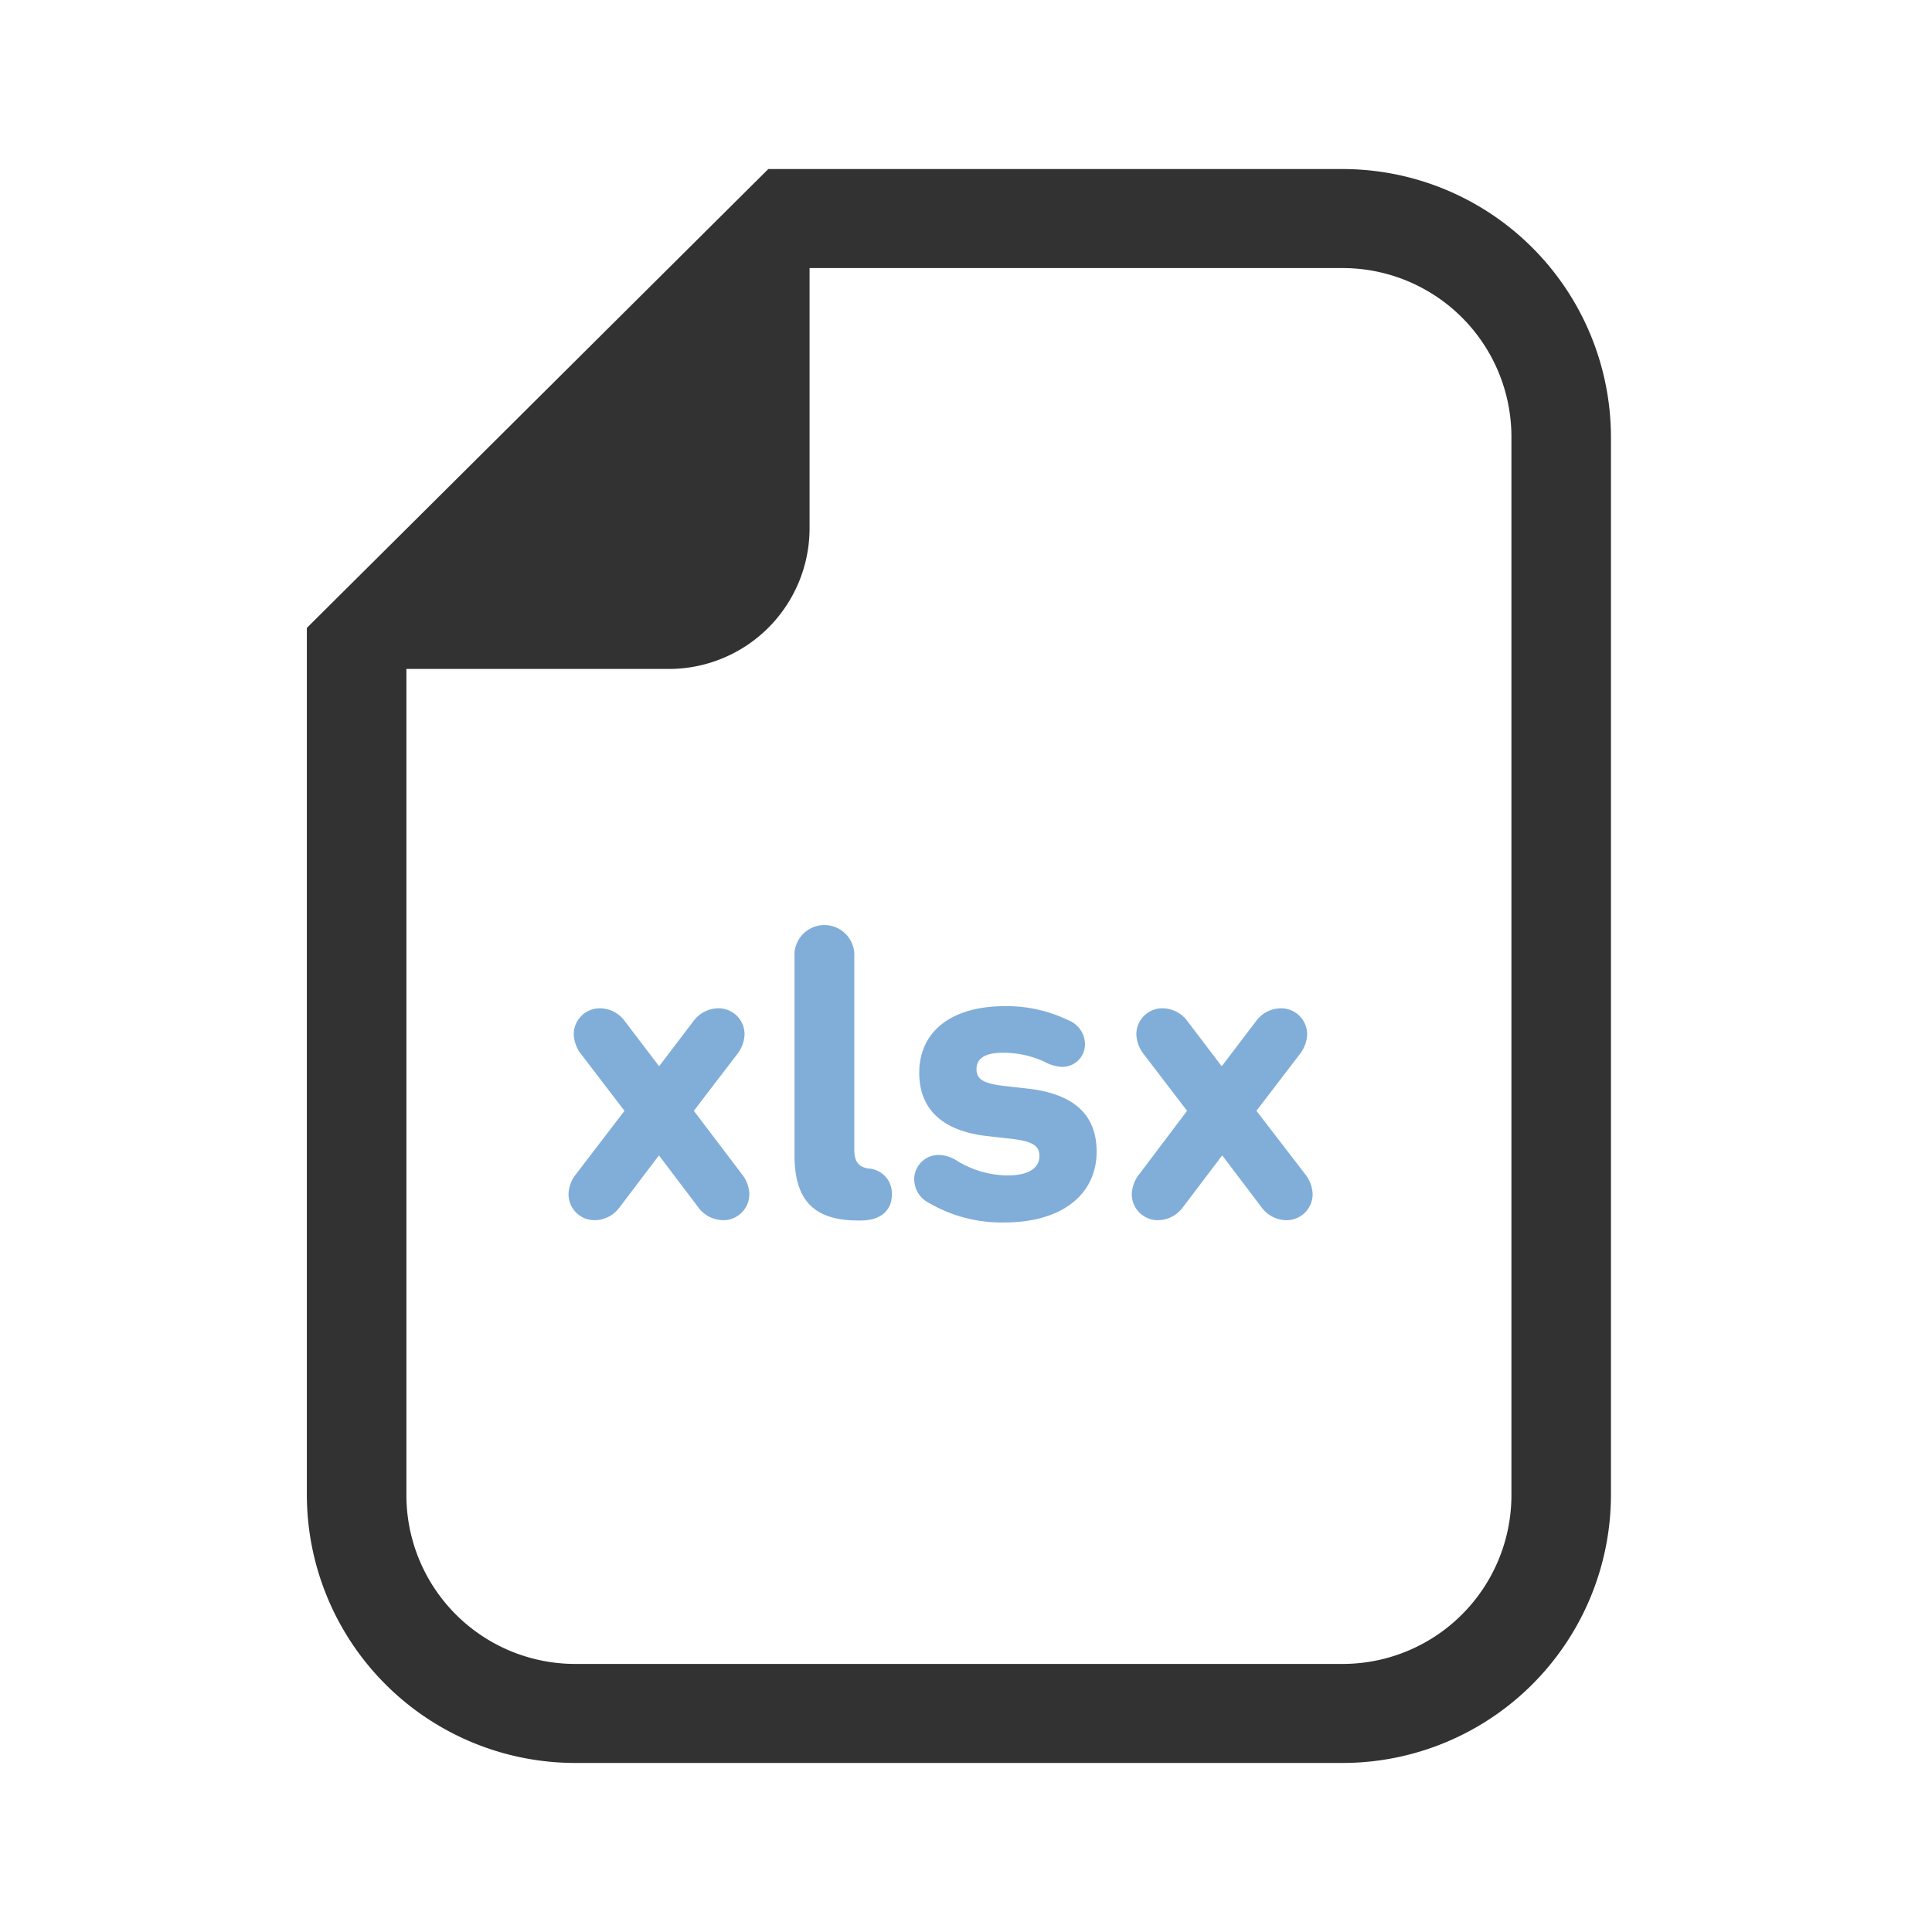 <svg xmlns="http://www.w3.org/2000/svg" xmlns:xlink="http://www.w3.org/1999/xlink" width="80" height="80" viewBox="0 0 80 80"><defs><clipPath id="a"><rect width="80" height="80" transform="translate(408 5323)" fill="#fff" stroke="#707070" stroke-width="1"/></clipPath></defs><g transform="translate(-408 -5323)" clip-path="url(#a)"><g transform="translate(373 5330)"><path d="M90.574,0H66.814L65.606,1.2,48.913,17.8,47.706,19V54.928A11.116,11.116,0,0,0,58.84,66H90.574a11.115,11.115,0,0,0,11.132-11.072V11.073A11.115,11.115,0,0,0,90.574,0Zm7.011,54.927A6.991,6.991,0,0,1,90.574,61.9H58.84a6.992,6.992,0,0,1-7.012-6.973V20.7H62.679a5.827,5.827,0,0,0,5.843-5.81V4.1H90.574a6.991,6.991,0,0,1,7.011,6.973Z" transform="translate(0)" fill="#323232"/><path d="M136.7,274.255l1.8-2.353a1.4,1.4,0,0,0,.3-.813,1.076,1.076,0,0,0-1.1-1.079,1.287,1.287,0,0,0-1.028.548l-1.4,1.84h-.018l-1.4-1.84a1.286,1.286,0,0,0-1.026-.548,1.076,1.076,0,0,0-1.1,1.079,1.4,1.4,0,0,0,.3.813l1.8,2.353-2.017,2.635a1.4,1.4,0,0,0-.3.814,1.076,1.076,0,0,0,1.1,1.079,1.287,1.287,0,0,0,1.026-.548l1.609-2.123h.018l1.609,2.123a1.289,1.289,0,0,0,1.026.548,1.076,1.076,0,0,0,1.1-1.079,1.4,1.4,0,0,0-.3-.814Z" transform="translate(-72.97 -235.258)" fill="#80aed8"/><path d="M206.578,253.47c-.389-.07-.566-.283-.566-.778v-8a1.24,1.24,0,1,0-2.477,0V252.9c0,1.751.673,2.724,2.635,2.724h.107c.9,0,1.291-.478,1.291-1.079A1.033,1.033,0,0,0,206.578,253.47Z" transform="translate(-135.637 -212.086)" fill="#80aed8"/><path d="M246.545,272.747l-.939-.106c-.973-.105-1.184-.318-1.184-.707,0-.406.318-.672,1.079-.672a4.061,4.061,0,0,1,1.733.372,1.659,1.659,0,0,0,.707.212.938.938,0,0,0,.973-.973,1.089,1.089,0,0,0-.726-.973,5.8,5.8,0,0,0-2.6-.566c-2.246,0-3.537,1.078-3.537,2.759,0,1.486.937,2.406,2.8,2.618l.937.106c1.009.106,1.239.318,1.239.726,0,.477-.424.8-1.326.8a4.1,4.1,0,0,1-2.106-.619,1.431,1.431,0,0,0-.726-.23,1.009,1.009,0,0,0-1.026.991,1.1,1.1,0,0,0,.6.99,5.969,5.969,0,0,0,3.132.814c2.422,0,3.821-1.185,3.821-2.936C249.393,273.914,248.562,272.977,246.545,272.747Z" transform="translate(-168.987 -234.67)" fill="#80aed8"/><path d="M316.561,274.255l1.8-2.353a1.4,1.4,0,0,0,.3-.813,1.076,1.076,0,0,0-1.1-1.079,1.287,1.287,0,0,0-1.028.548l-1.4,1.84h-.018l-1.4-1.84a1.286,1.286,0,0,0-1.026-.548,1.076,1.076,0,0,0-1.1,1.079,1.4,1.4,0,0,0,.3.813l1.8,2.353L311.7,276.89a1.4,1.4,0,0,0-.3.814,1.076,1.076,0,0,0,1.1,1.079,1.286,1.286,0,0,0,1.026-.548l1.609-2.123h.018l1.609,2.123a1.289,1.289,0,0,0,1.026.548,1.076,1.076,0,0,0,1.1-1.079,1.4,1.4,0,0,0-.3-.814Z" transform="translate(-229.535 -235.258)" fill="#80aed8"/></g></g></svg>